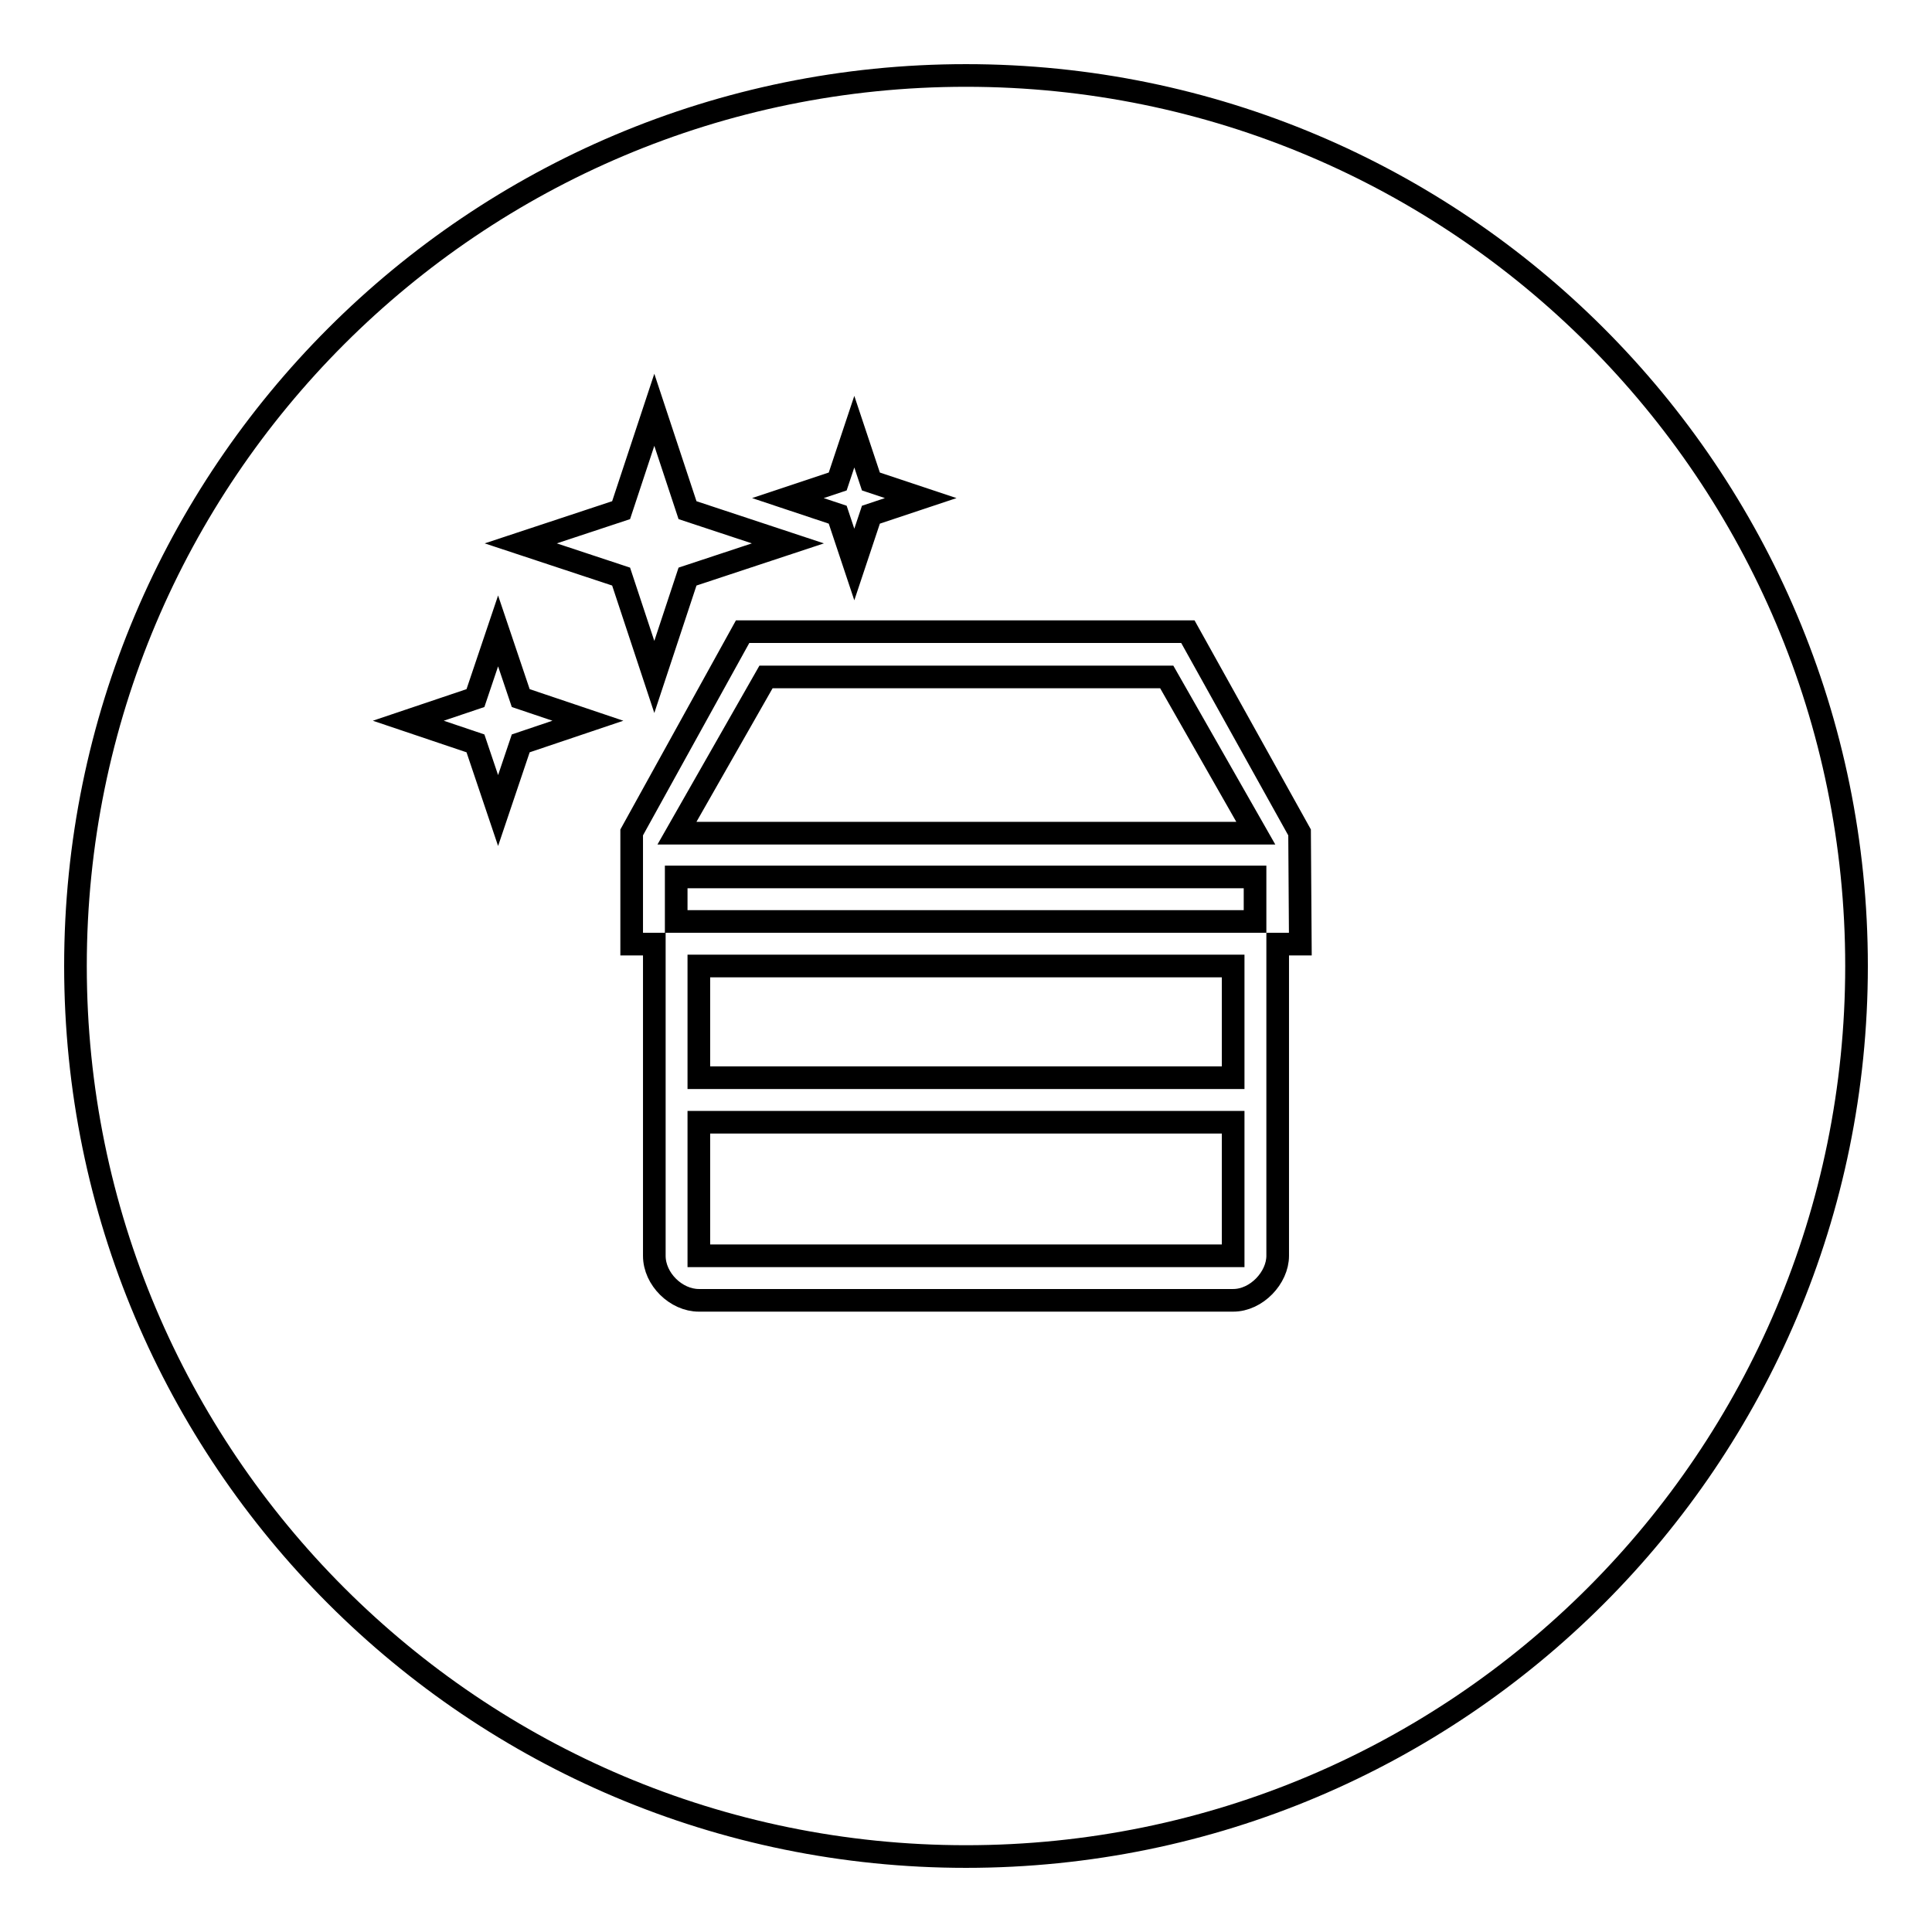 <?xml version="1.0" encoding="utf-8"?>
<!-- Svg Vector Icons : http://www.onlinewebfonts.com/icon -->
<!DOCTYPE svg PUBLIC "-//W3C//DTD SVG 1.1//EN" "http://www.w3.org/Graphics/SVG/1.1/DTD/svg11.dtd">
<svg version="1.1" xmlns="http://www.w3.org/2000/svg" xmlns:xlink="http://www.w3.org/1999/xlink" x="0px" y="0px" viewBox="0 0 256 256" enable-background="new 0 0 256 256" xml:space="preserve">
<g><g><path stroke-width="3" fill-opacity="0" stroke="#000000"  d="M92.6,142.8h70.8V128H92.6V142.8z M89.6,122.1h76.7v-5.9H89.6V122.1z M92.6,166.4h70.8v-17.7H92.6V166.4z M128,10C62.8,10,10,62.8,10,128c0,65.2,52.8,118,118,118c65.2,0,118-52.8,118-118C246,62.8,193.2,10,128,10z M111,63.8l2.2-6.6l2.2,6.6l6.6,2.2l-6.6,2.2l-2.2,6.6l-2.2-6.6l-6.6-2.2L111,63.8z M69,98.5l-3,8.9l-3-8.9l-8.9-3l8.9-3l3-8.9l3,8.9l8.9,3L69,98.5z M69,72l13.3-4.4l4.4-13.3l4.4,13.3l13.3,4.4l-13.3,4.4l-4.4,13.3l-4.4-13.3L69,72z M172.3,125.1h-3v41.3c0,2.9-2.8,5.9-5.9,5.9H92.6c-3,0-5.9-2.8-5.9-5.9v-41.3h-3v-14.8l14.7-26.6h59l14.8,26.6L172.3,125.1L172.3,125.1z M101.5,89.7l-11.8,20.7h76.7l-11.8-20.7H101.5z"/></g></g>
</svg>